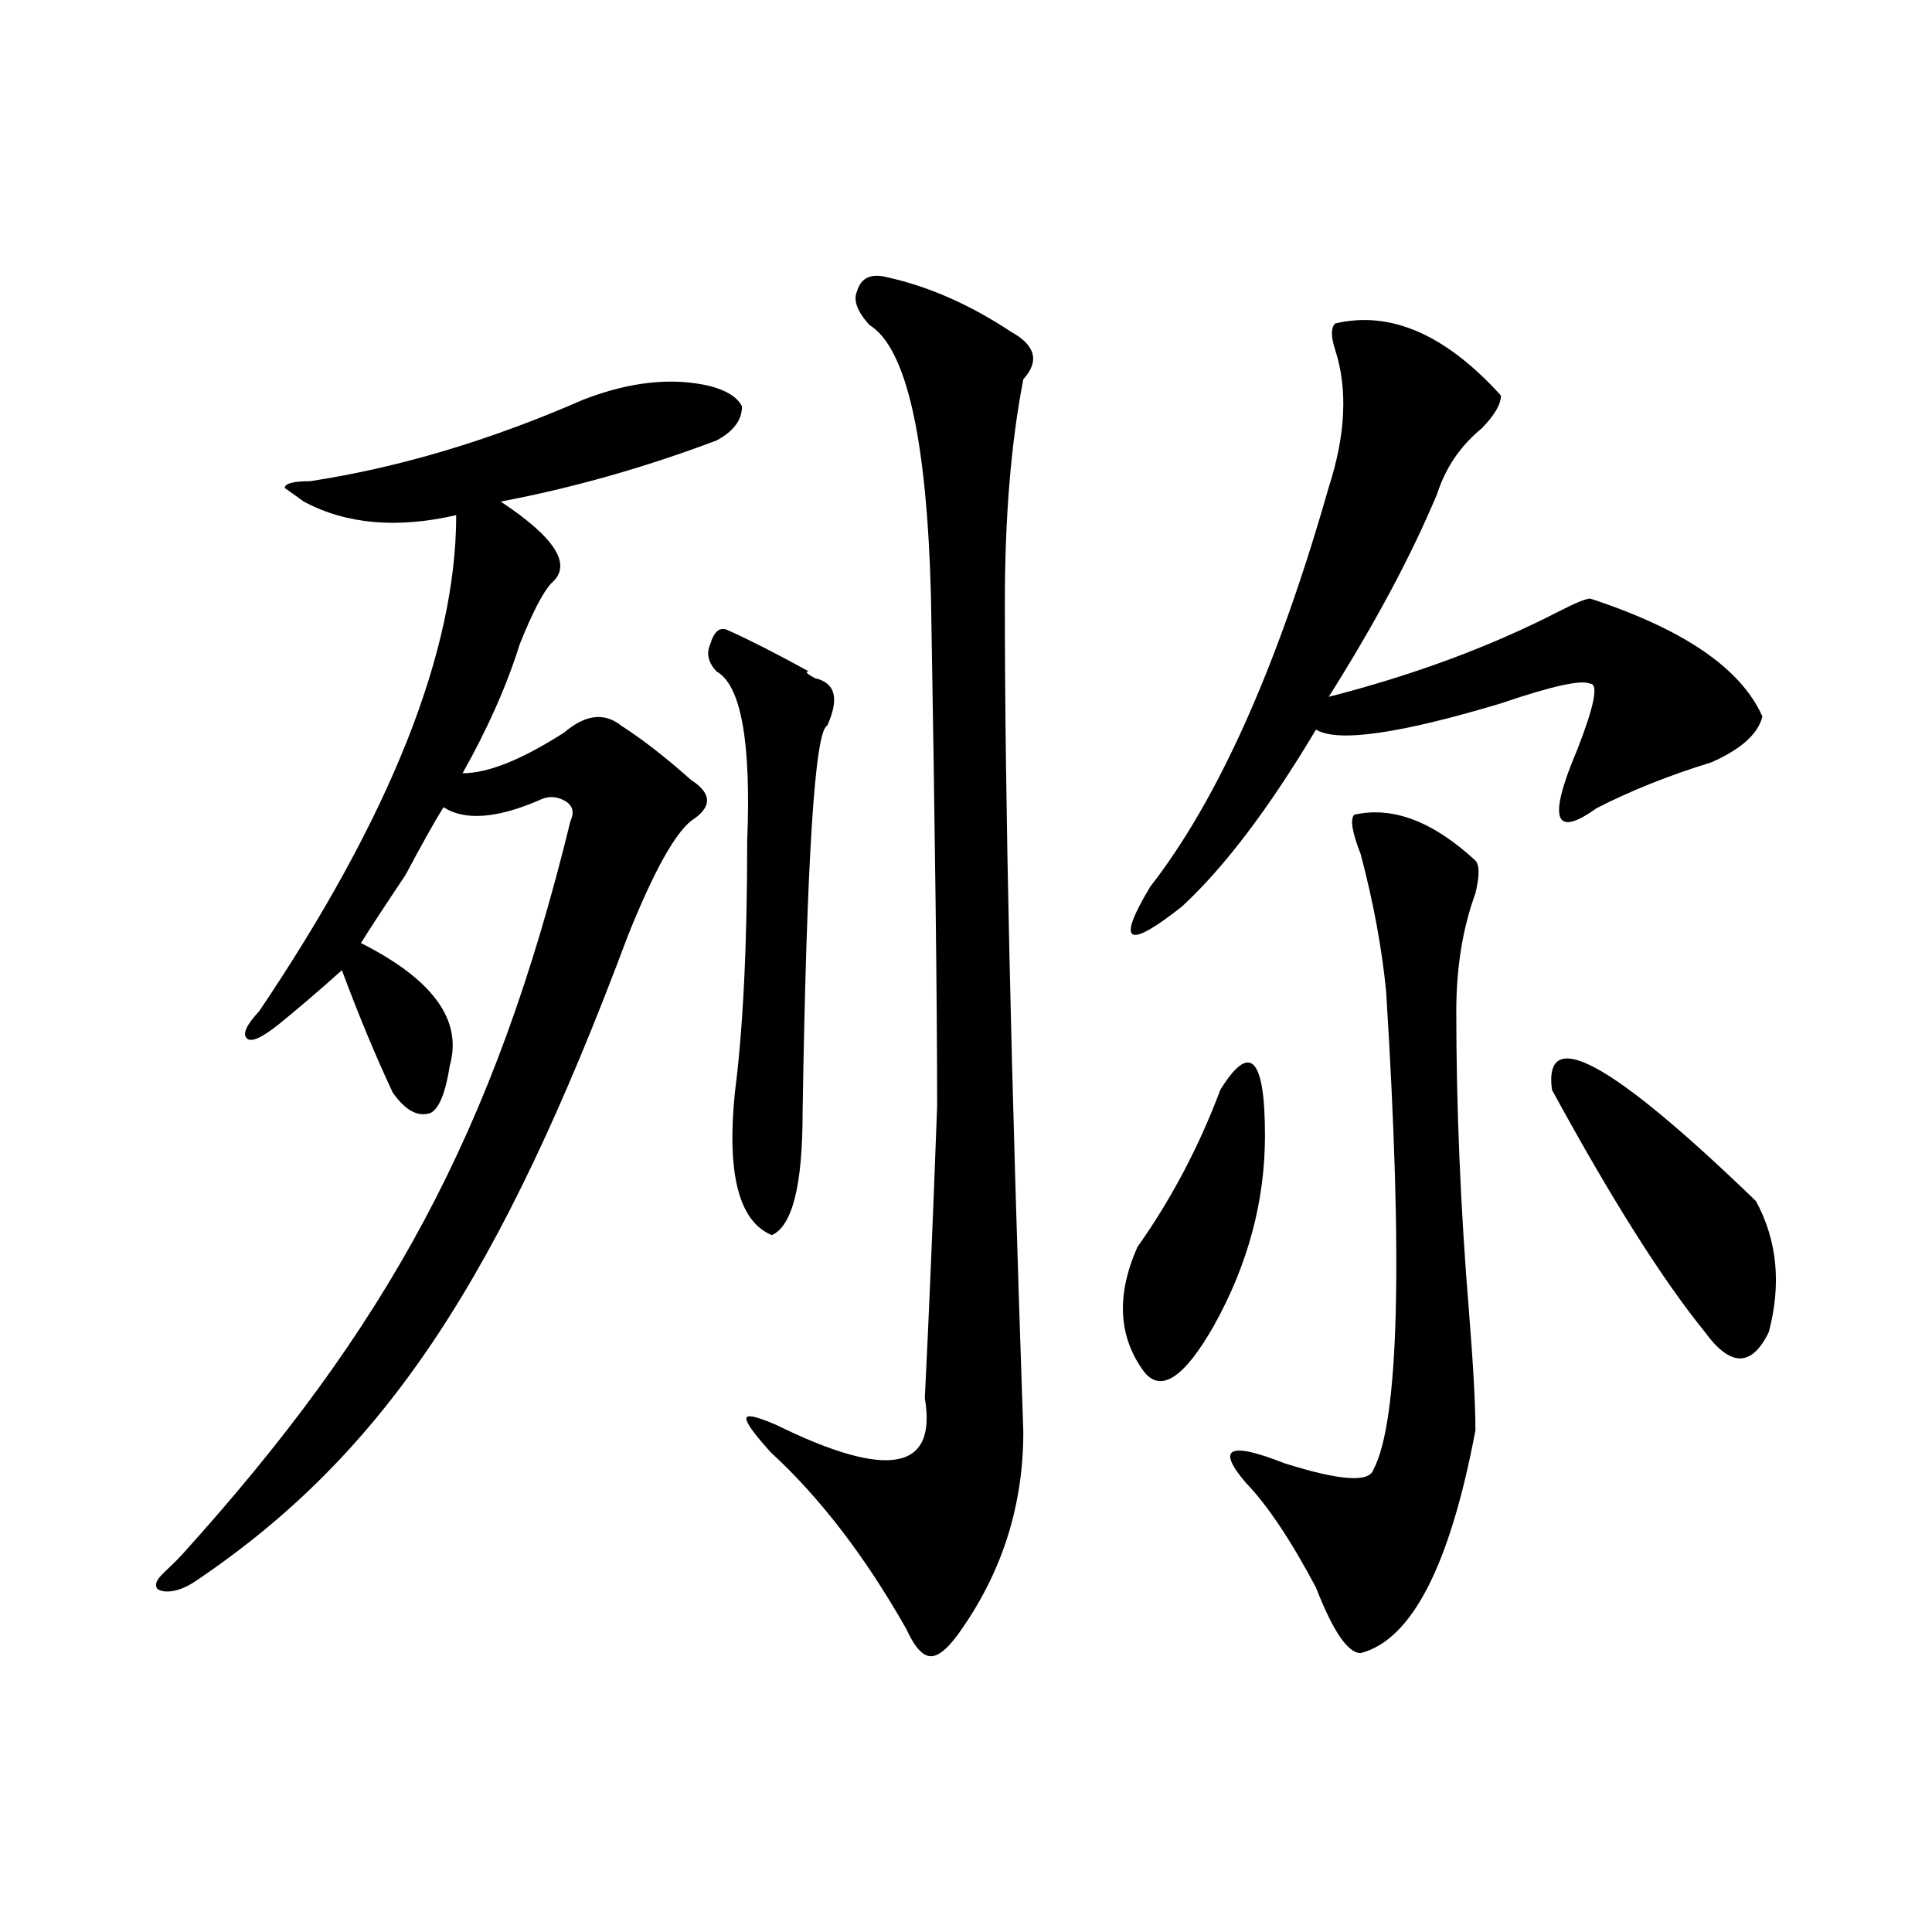 <?xml version="1.0" encoding="utf-8"?>
<!-- Generator: Adobe Illustrator 16.0.0, SVG Export Plug-In . SVG Version: 6.00 Build 0)  -->
<!DOCTYPE svg PUBLIC "-//W3C//DTD SVG 1.1//EN" "http://www.w3.org/Graphics/SVG/1.1/DTD/svg11.dtd">
<svg version="1.1" id="图层_1" xmlns="http://www.w3.org/2000/svg" xmlns:xlink="http://www.w3.org/1999/xlink" x="0px" y="0px"
	 width="1000px" height="1000px" viewBox="0 0 1000 1000" enable-background="new 0 0 1000 1000" xml:space="preserve">
<g>
	<path d="M301.875,206.877c24.087-9.338,46.017-11.7,65.74-7.031c8.731,2.362,14.226,5.878,16.434,10.547
		c0,7.031-4.416,12.909-13.147,17.578c-37.286,14.063-74.522,24.609-111.757,31.641c28.453,18.787,37.234,32.85,26.295,42.188
		c-4.416,4.725-9.86,15.271-16.435,31.641c-6.573,21.094-16.435,43.396-29.583,66.797c13.148,0,30.661-7.031,52.593-21.094
		c10.939-9.338,20.8-10.547,29.582-3.516c10.939,7.031,23.009,16.425,36.158,28.125c10.938,7.031,10.938,14.063,0,21.094
		c-8.784,7.031-19.724,26.972-32.871,59.766C259.145,660.393,199.966,752,100.921,818.596c-9.732,6.545-17.564,5.822-19.723,3.516
		c-2.208-4.725,4.645-8.167,13.149-17.578c105.688-116.944,161.51-217.969,200.954-379.688c2.157-4.669,1.077-8.185-3.287-10.547
		c-4.417-2.307-8.783-2.307-13.148,0c-21.93,9.394-38.365,10.547-49.305,3.516c-4.416,7.031-10.99,18.787-19.722,35.156
		c-10.99,16.425-18.645,28.125-23.009,35.156c37.235,18.787,52.591,39.881,46.019,63.281c-2.21,14.063-5.497,22.303-9.863,24.609
		c-6.572,2.362-13.146-1.153-19.722-10.547c-8.783-18.731-17.564-39.825-26.295-63.281c-13.148,11.756-24.14,21.094-32.87,28.125
		c-8.782,7.031-14.277,9.395-16.435,7.031c-2.209-2.307,0-7.031,6.574-14.063c67.896-100.744,101.896-186.328,101.896-256.641
		c-30.713,7.031-57.008,4.725-78.886-7.031l-9.862-7.031c0-2.307,4.365-3.516,13.148-3.516
		C206.553,242.033,253.649,227.971,301.875,206.877z"/>
	<path d="M377.188,326.408c10.604,4.725,24.394,11.756,41.419,21.094c-2.14,0-1.095,1.209,3.187,3.516
		c10.604,2.362,12.744,10.547,6.373,24.609c-6.373,2.362-10.654,69.159-12.745,200.391c0,37.519-5.327,58.612-15.931,63.281
		c-17.025-7.031-23.397-31.641-19.116-73.828c4.23-32.794,6.371-76.135,6.371-130.078c2.093-51.525-3.187-80.859-15.931-87.891
		c-4.281-4.668-5.326-9.338-3.186-14.063C369.721,326.408,372.907,324.102,377.188,326.408z"/>
	<path d="M459.57,143.596c21.208,4.725,42.466,14.063,63.723,28.125c12.745,7.031,14.836,15.271,6.372,24.609
		c-6.372,32.85-9.559,71.521-9.559,116.016c0,100.8,3.187,243.787,9.559,428.906c0,37.519-10.652,71.466-31.861,101.953
		c-6.371,9.338-11.699,14.063-15.931,14.063c-4.281,0-8.513-4.725-12.745-14.063c-21.257-37.519-44.605-67.95-70.095-91.406
		c-8.513-9.338-12.744-15.215-12.744-17.578c0-2.307,5.277-1.153,15.931,3.516c57.351,28.125,82.84,23.456,76.468-14.063
		c2.091-42.188,4.23-92.56,6.372-151.172c0-53.888-1.095-141.778-3.187-263.672c-2.141-82.013-12.745-128.869-31.861-140.625
		c-6.371-7.031-8.513-12.854-6.371-17.578C445.731,143.596,451.058,141.289,459.57,143.596z"/>
	<path d="M631.644,564.082c15.369-24.843,23.105-16.951,23.105,23.731c0,33.901-8.819,66.69-26.406,98.313
		c-15.421,27.121-27.541,35.068-36.309,23.731c-13.203-18.063-14.338-39.516-3.301-64.413
		C606.32,620.603,620.606,593.481,631.644,564.082z"/>
	<path d="M776.878,204.727c0,4.557-3.301,10.171-9.902,16.951c-11.037,9.059-18.722,20.341-23.105,33.901
		c-13.203,31.677-31.925,66.69-56.113,105.095c43.993-11.283,83.603-25.955,118.829-44.072c8.767-4.502,14.285-6.78,16.503-6.78
		c48.377,15.839,78.084,36.181,89.121,61.022c-2.218,9.059-11.037,16.951-26.406,23.731c-22.022,6.78-41.827,14.726-59.414,23.731
		c-22.022,15.838-25.323,5.668-9.902-30.512c8.768-22.565,10.985-33.902,6.602-33.902c-4.436-2.224-19.805,1.166-46.211,10.171
		c-52.813,15.839-84.737,20.341-95.723,13.561c-24.24,40.683-47.346,71.193-69.316,91.534
		c-28.624,22.619-34.143,19.229-16.503-10.17c35.173-45.185,66.015-114.1,92.421-206.799c8.768-27.121,9.902-50.854,3.301-71.193
		c-2.218-6.781-2.218-11.283,0-13.561C719.63,160.654,748.254,173.104,776.878,204.727z"/>
	<path d="M700.96,421.696c19.805-4.503,40.692,3.39,62.715,23.731c2.166,2.277,2.166,7.945,0,16.95
		c-6.602,18.116-9.902,38.458-9.902,61.022c0,49.74,2.166,101.705,6.602,155.947c2.166,27.121,3.301,47.461,3.301,61.022
		c-13.203,70.081-33.008,108.484-59.414,115.265c-6.602,0-14.338-11.336-23.105-33.901c-13.203-24.843-25.323-42.906-36.309-54.242
		c-15.421-18.063-8.819-21.453,19.805-10.171c28.572,9.059,43.993,10.171,46.211,3.391c13.203-24.844,15.369-107.318,6.602-247.48
		c-2.218-22.565-6.602-46.297-13.203-71.193C699.825,430.754,698.742,423.975,700.96,421.696z"/>
	<path d="M803.284,564.082c-4.436-33.901,30.79-14.672,105.625,57.633c10.985,20.341,13.203,42.959,6.602,67.803
		c-8.819,18.117-19.805,18.117-33.008,0C860.48,662.396,834.074,620.603,803.284,564.082z"/>
</g>
</svg>
